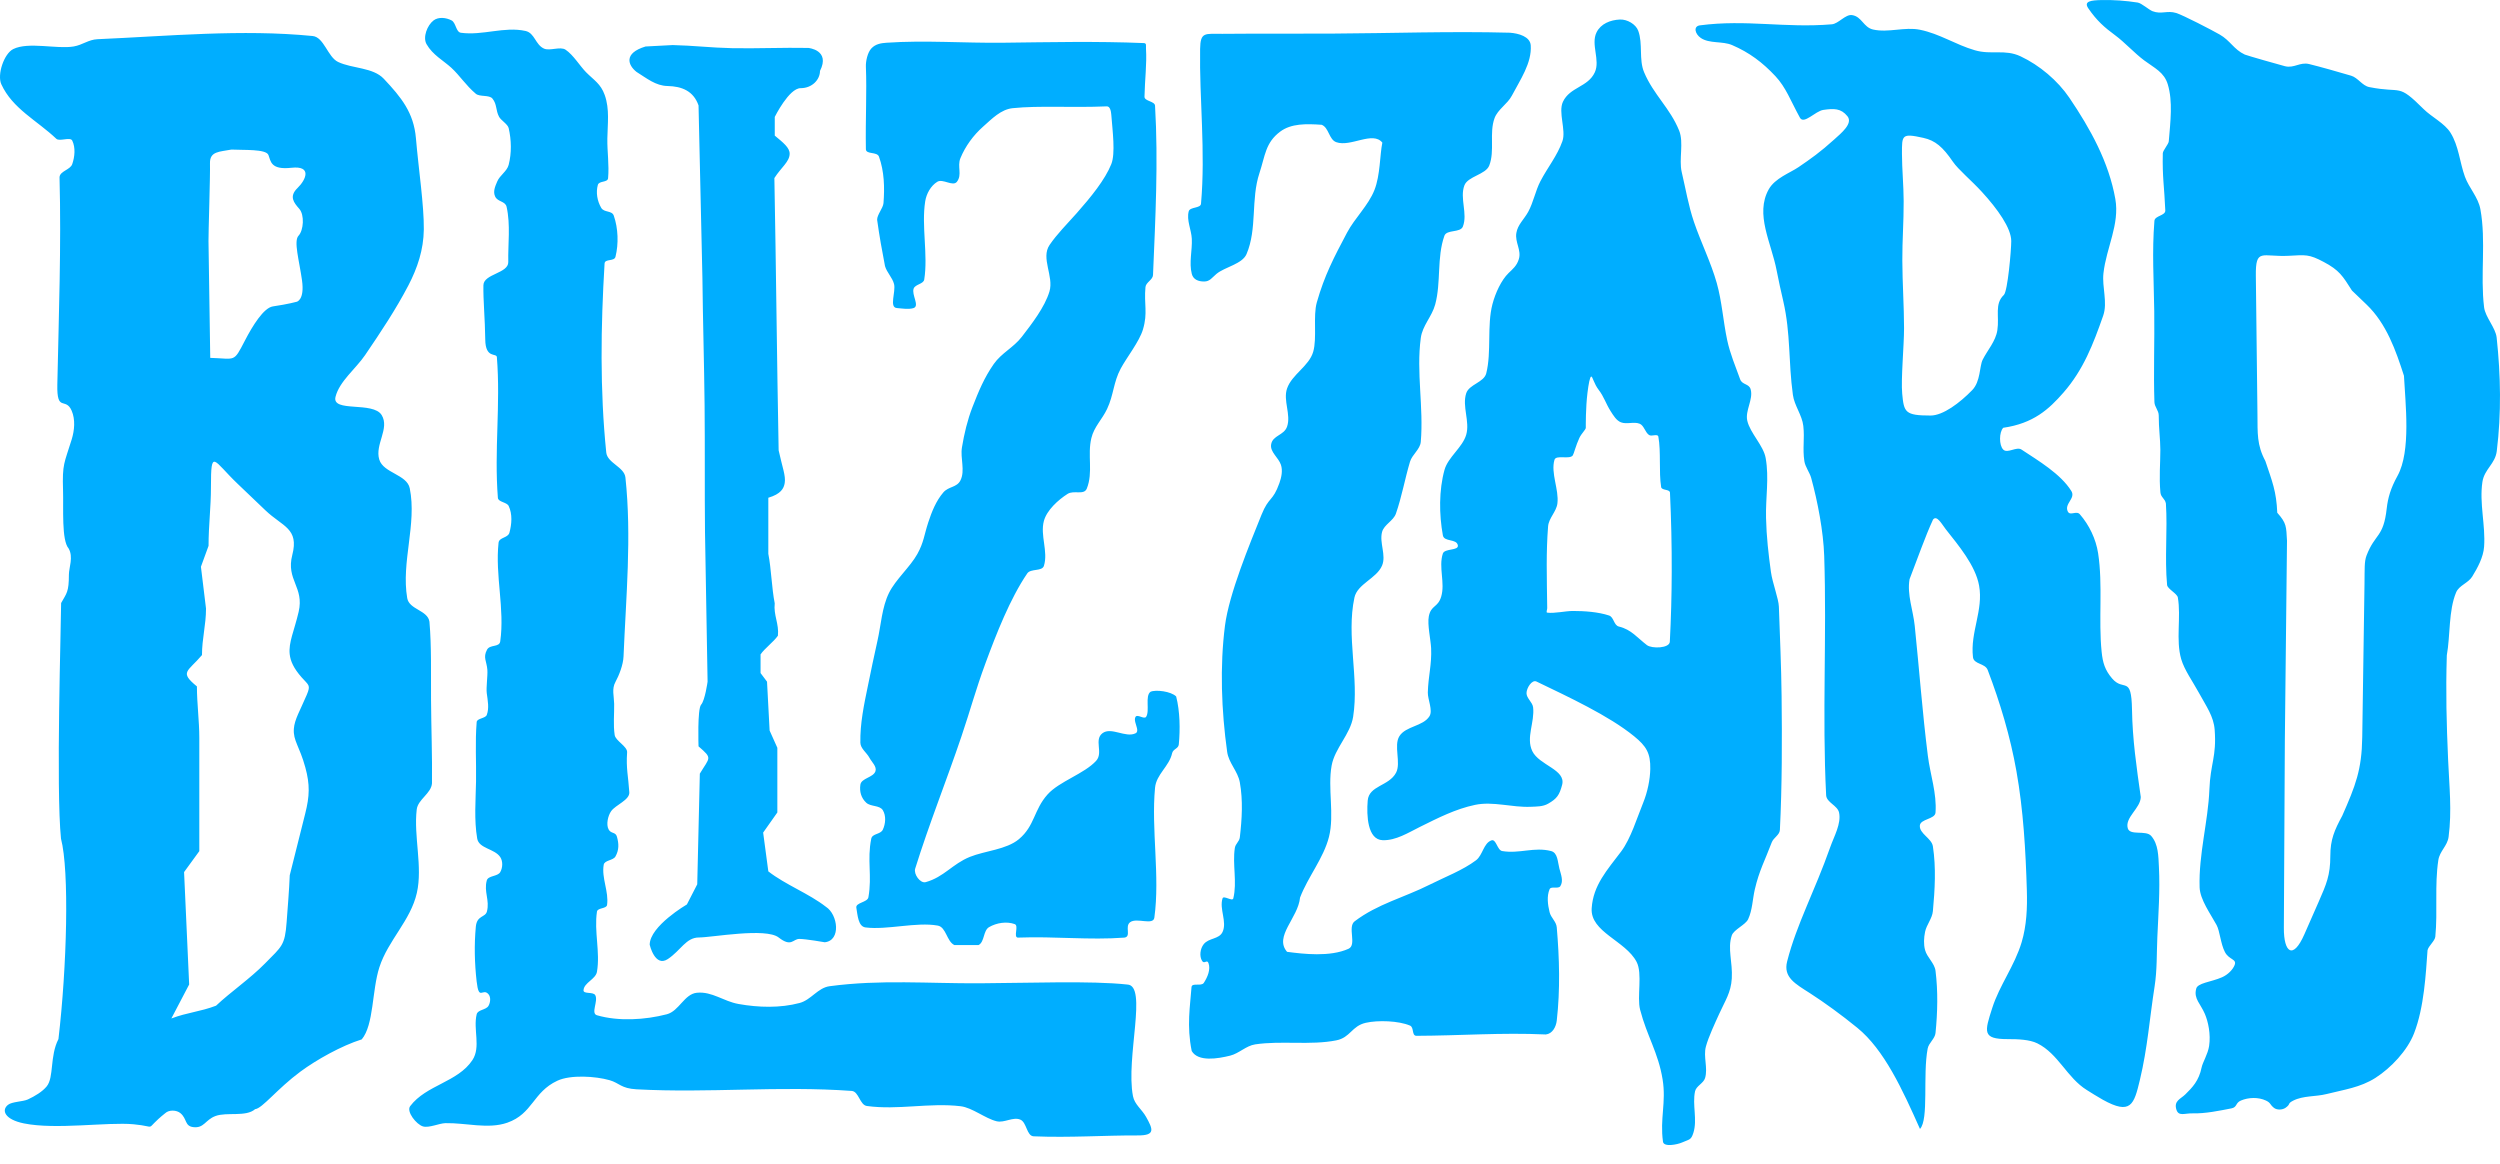 <svg width="116" height="54" viewBox="0 0 116 54" fill="none" xmlns="http://www.w3.org/2000/svg">
<path fill-rule="evenodd" clip-rule="evenodd" d="M30.146 43.837C30.146 43.837 30.389 44.9 30.989 44.499C31.588 44.1 31.831 43.499 32.431 43.499C33.031 43.499 35.53 43.033 36.129 43.499C36.729 43.966 36.789 43.566 37.089 43.566C37.388 43.566 38.269 43.721 38.269 43.721C39.035 43.642 38.879 42.431 38.325 42.077C37.526 41.455 36.449 41.055 35.65 40.432C35.569 39.832 35.49 39.232 35.41 38.632C35.63 38.321 35.849 38.009 36.069 37.698C36.069 36.698 36.069 35.698 36.069 34.698C35.949 34.431 35.829 34.164 35.71 33.897C35.669 33.142 35.63 32.386 35.59 31.63C35.49 31.497 35.39 31.363 35.29 31.23C35.29 30.941 35.29 30.652 35.29 30.363C35.49 30.075 35.895 29.785 36.095 29.497C36.154 28.941 35.886 28.549 35.947 27.993C35.806 27.282 35.789 26.407 35.65 25.696C35.65 24.829 35.65 23.962 35.65 23.095C36.23 22.923 36.37 22.668 36.411 22.41C36.465 22.077 36.301 21.686 36.129 20.895C36.049 16.738 36.01 12.418 35.931 8.262C36.249 7.765 36.632 7.508 36.64 7.14C36.646 6.854 36.337 6.615 35.949 6.292C35.949 6.003 35.949 5.714 35.949 5.425C35.949 5.425 36.609 4.091 37.148 4.091C37.688 4.091 38.048 3.691 38.048 3.291C38.54 2.319 37.508 2.224 37.508 2.224C36.366 2.2 35.073 2.259 33.959 2.235C32.976 2.214 32.169 2.112 31.213 2.091C30.793 2.113 30.373 2.135 29.954 2.157C28.922 2.469 29.139 3.025 29.534 3.336C30.014 3.636 30.423 3.98 30.973 3.991C31.644 4.005 32.178 4.224 32.412 4.891C32.472 7.558 32.532 10.226 32.592 12.893C32.612 14.86 32.673 16.827 32.693 18.794C32.713 20.761 32.692 22.728 32.712 24.695C32.752 27.007 32.792 29.319 32.832 31.63C32.832 31.63 32.712 32.497 32.532 32.697C32.352 32.897 32.412 34.631 32.412 34.631C33.076 35.206 32.935 35.125 32.472 35.898C32.432 37.609 32.392 39.321 32.352 41.032C32.192 41.343 32.032 41.655 31.872 41.966C31.872 41.966 30.146 42.971 30.146 43.837V43.837ZM1.11 52.126C0.221 51.945 0.054 51.517 0.37 51.265C0.559 51.114 1.066 51.119 1.293 51.014C1.627 50.858 1.967 50.653 2.168 50.407C2.511 49.985 2.303 49.008 2.712 48.213C3.105 44.856 3.223 40.41 2.83 38.914C2.594 36.609 2.836 28.951 2.836 27.981C3.097 27.514 3.195 27.476 3.197 26.659C3.198 26.34 3.414 25.843 3.184 25.448C2.85 25.069 2.951 23.587 2.925 22.752C2.886 21.509 2.978 21.519 3.326 20.392C3.457 19.969 3.502 19.464 3.326 19.058C3.042 18.401 2.632 19.16 2.66 17.841C2.726 14.641 2.847 11.421 2.762 8.222C2.78 7.936 3.258 7.884 3.352 7.615C3.47 7.272 3.51 6.849 3.352 6.523C3.262 6.339 2.76 6.579 2.613 6.439C1.713 5.585 0.583 5.048 0.061 3.909C-0.141 3.467 0.185 2.489 0.614 2.277C1.323 1.927 2.643 2.289 3.42 2.156C3.837 2.084 4.102 1.838 4.525 1.819C7.824 1.675 11.219 1.347 14.507 1.671C15.033 1.722 15.206 2.645 15.686 2.874C16.343 3.188 17.305 3.12 17.809 3.656C18.617 4.515 19.196 5.222 19.299 6.412C19.424 7.872 19.677 9.526 19.665 10.648C19.654 11.587 19.37 12.435 18.949 13.243C18.371 14.35 17.684 15.383 16.94 16.477C16.511 17.108 15.748 17.693 15.568 18.412C15.382 19.155 17.314 18.609 17.71 19.26C18.09 19.886 17.386 20.619 17.598 21.323C17.788 21.952 18.883 22.013 19.013 22.658C19.349 24.321 18.609 26.08 18.895 27.753C18.987 28.288 19.843 28.308 19.926 28.845C20.027 30.006 19.991 31.234 20 32.467C20.009 33.78 20.06 35.098 20.044 36.346C20.011 36.816 19.391 37.092 19.336 37.559C19.188 38.804 19.619 40.21 19.342 41.431C19.051 42.717 18.01 43.625 17.604 44.878C17.253 45.963 17.352 47.547 16.785 48.227C15.847 48.52 14.679 49.176 13.94 49.723C12.86 50.521 12.169 51.436 11.837 51.465C11.415 51.838 10.523 51.589 10 51.783C9.517 51.961 9.472 52.363 8.963 52.298C8.562 52.246 8.687 51.915 8.374 51.652C8.191 51.498 7.841 51.488 7.666 51.652C6.607 52.498 7.397 52.277 6.195 52.166C4.974 52.054 2.597 52.429 1.11 52.126H1.11ZM7.951 47.257C8.226 46.731 8.501 46.206 8.777 45.68C8.698 43.941 8.619 42.203 8.541 40.464C8.777 40.14 9.012 39.817 9.248 39.493C9.248 37.741 9.248 35.99 9.248 34.239C9.248 33.442 9.137 32.646 9.137 31.85C8.309 31.17 8.705 31.18 9.372 30.395C9.372 29.626 9.559 29.006 9.559 28.238C9.48 27.591 9.402 26.944 9.323 26.297C9.441 25.974 9.559 25.65 9.677 25.327C9.677 24.354 9.788 23.566 9.788 22.593C9.788 21.68 9.815 21.374 9.983 21.431C10.151 21.488 10.461 21.909 11.027 22.449C11.457 22.86 11.887 23.271 12.317 23.681C13.111 24.44 13.884 24.509 13.562 25.751C13.262 26.914 14.126 27.236 13.857 28.39C13.652 29.271 13.382 29.81 13.442 30.356C13.478 30.684 13.632 31.014 13.99 31.423C14.321 31.8 14.431 31.777 14.233 32.242C13.927 32.962 13.666 33.382 13.635 33.814C13.595 34.37 13.9 34.625 14.167 35.607C14.386 36.409 14.366 36.942 14.163 37.747C13.924 38.702 13.684 39.657 13.444 40.612C13.417 41.334 13.351 42.058 13.3 42.781C13.221 43.882 13.074 43.91 12.303 44.698C11.602 45.413 10.701 46.025 10.025 46.664C9.279 46.948 8.698 46.974 7.951 47.257H7.951ZM9.755 16.605C10.354 16.623 10.621 16.682 10.807 16.606C10.992 16.53 11.096 16.319 11.367 15.797C11.716 15.123 12.234 14.28 12.663 14.217C13.387 14.11 13.764 14.003 13.764 14.003C13.764 14.003 14.143 13.932 14.013 13.005C13.883 12.078 13.617 11.186 13.852 10.937C14.087 10.687 14.137 9.974 13.886 9.689C13.636 9.404 13.399 9.119 13.803 8.726C14.207 8.334 14.485 7.678 13.52 7.785C12.554 7.892 12.566 7.477 12.455 7.191C12.343 6.906 11.29 6.971 10.739 6.94C10.189 7.047 9.727 7.011 9.743 7.581C9.759 8.152 9.666 10.901 9.674 11.187C9.682 11.472 9.755 16.605 9.755 16.605V16.605ZM40.294 41.633C40.251 41.875 39.691 41.877 39.734 42.12C39.794 42.459 39.816 42.989 40.16 43.033C41.157 43.161 42.525 42.767 43.514 42.948C43.904 43.02 43.926 43.682 44.284 43.852C44.578 43.848 45.031 43.858 45.404 43.852C45.691 43.704 45.614 43.18 45.894 43.018C46.239 42.818 46.709 42.742 47.084 42.879C47.285 42.953 47.01 43.48 47.224 43.505C48.968 43.439 50.527 43.629 52.178 43.505C52.507 43.451 52.172 42.982 52.442 42.788C52.749 42.566 53.51 42.953 53.562 42.579C53.83 40.647 53.411 38.491 53.594 36.55C53.652 35.928 54.252 35.56 54.386 34.95C54.431 34.747 54.676 34.743 54.696 34.543C54.764 33.847 54.751 33.002 54.574 32.316C54.339 32.077 53.62 31.989 53.384 32.099C53.118 32.293 53.36 32.983 53.181 33.259C53.093 33.395 52.779 33.122 52.691 33.259C52.605 33.393 52.717 33.614 52.756 33.788C52.779 33.893 52.777 33.981 52.691 34.024C52.232 34.252 51.556 33.711 51.151 34.024C50.754 34.331 51.2 34.925 50.864 35.298C50.319 35.901 49.151 36.255 48.608 36.861C47.962 37.581 48.02 38.315 47.278 38.937C46.697 39.423 45.71 39.474 45.006 39.758C44.191 40.087 43.801 40.694 42.954 40.931C42.698 41.003 42.385 40.558 42.464 40.306C43.099 38.261 43.924 36.205 44.609 34.176C45.049 32.875 45.255 32.053 45.73 30.764C46.222 29.43 46.864 27.78 47.666 26.604C47.825 26.372 48.352 26.523 48.437 26.256C48.646 25.593 48.254 24.841 48.437 24.17C48.572 23.673 49.098 23.196 49.534 22.918C49.828 22.73 50.298 22.992 50.428 22.669C50.731 21.915 50.448 21.117 50.639 20.328C50.768 19.796 51.135 19.47 51.369 18.975C51.679 18.318 51.657 17.748 51.999 17.106C52.278 16.584 52.864 15.854 53.033 15.287C53.265 14.509 53.075 14.127 53.15 13.319C53.17 13.102 53.491 12.981 53.5 12.763C53.609 10.146 53.748 7.519 53.594 4.904C53.581 4.691 53.099 4.7 53.104 4.486C53.12 3.687 53.218 2.981 53.174 2.261C53.165 2.12 53.214 2.005 53.073 1.999C50.881 1.908 48.717 1.957 46.524 1.983C44.727 2.003 42.926 1.86 41.134 1.983C40.863 2.001 40.62 2.047 40.434 2.244C40.255 2.433 40.167 2.837 40.177 3.095C40.225 4.258 40.154 5.523 40.177 6.921C40.182 7.18 40.695 7.025 40.784 7.268C41.031 7.947 41.05 8.705 40.994 9.425C40.976 9.656 40.693 9.967 40.699 10.199C40.811 11.003 40.916 11.572 41.064 12.346C41.149 12.645 41.408 12.879 41.484 13.18C41.574 13.541 41.243 14.269 41.616 14.293C41.74 14.301 42.172 14.373 42.394 14.293C42.679 14.191 42.289 13.672 42.394 13.389C42.468 13.188 42.85 13.182 42.884 12.972C43.069 11.826 42.747 10.485 42.93 9.339C42.986 8.989 43.187 8.621 43.49 8.435C43.748 8.276 44.214 8.672 44.4 8.435C44.658 8.105 44.404 7.725 44.564 7.338C44.792 6.785 45.164 6.275 45.614 5.877C46.027 5.512 46.44 5.076 46.99 5.019C48.219 4.892 49.689 5.006 51.354 4.935C51.51 4.928 51.552 5.166 51.564 5.321C51.623 6.084 51.762 7.12 51.564 7.616C51.276 8.336 50.623 9.14 49.962 9.888C49.509 10.399 49.051 10.852 48.701 11.365C48.282 11.979 48.908 12.817 48.694 13.528C48.474 14.255 47.875 15.028 47.41 15.631C47.029 16.125 46.469 16.379 46.111 16.89C45.665 17.529 45.406 18.158 45.124 18.884C44.89 19.487 44.739 20.123 44.634 20.762C44.551 21.265 44.793 21.835 44.564 22.292C44.395 22.626 44.016 22.564 43.771 22.848C43.432 23.242 43.233 23.746 43.071 24.239C42.88 24.823 42.864 25.169 42.565 25.706C42.23 26.308 41.556 26.89 41.251 27.508C40.918 28.182 40.88 29.001 40.714 29.734C40.553 30.442 40.418 31.109 40.271 31.82C40.091 32.691 39.903 33.575 39.921 34.463C39.927 34.734 40.214 34.92 40.341 35.159C40.448 35.361 40.694 35.568 40.621 35.785C40.522 36.081 39.965 36.102 39.921 36.411C39.875 36.73 39.957 37.024 40.193 37.245C40.397 37.438 40.816 37.354 40.963 37.593C41.121 37.85 41.092 38.225 40.963 38.497C40.855 38.724 40.476 38.669 40.426 38.915C40.225 39.915 40.472 40.628 40.294 41.633V41.633ZM100.986 51.49C100.855 51.075 101.183 50.994 101.401 50.778C101.72 50.462 102.029 50.153 102.155 49.53C102.203 49.294 102.446 48.912 102.503 48.534C102.585 47.981 102.459 47.405 102.307 47.048C102.109 46.581 101.783 46.337 101.901 45.891C101.943 45.606 102.592 45.571 103.103 45.345C103.372 45.227 103.602 44.995 103.687 44.778C103.799 44.491 103.426 44.54 103.237 44.176C103.034 43.789 103.005 43.209 102.849 42.92C102.577 42.417 102.08 41.743 102.062 41.172C102.013 39.648 102.458 38.11 102.515 36.644C102.562 35.415 102.855 35.122 102.761 33.863C102.714 33.236 102.375 32.779 102.025 32.139C101.735 31.609 101.354 31.084 101.208 30.583C100.949 29.692 101.209 28.637 101.052 27.723C101.022 27.544 100.57 27.324 100.553 27.143C100.436 25.889 100.579 24.604 100.498 23.363C100.456 23.129 100.265 23.085 100.243 22.849C100.177 22.153 100.242 21.476 100.24 20.874C100.238 20.344 100.165 19.89 100.165 19.274C100.165 19.044 99.973 18.886 99.965 18.656C99.919 17.3 99.976 15.801 99.957 14.442C99.938 12.995 99.849 11.688 99.965 10.247C99.985 10.004 100.479 10.01 100.47 9.766C100.424 8.662 100.328 8.223 100.354 7.113C100.356 6.985 100.621 6.687 100.631 6.559C100.708 5.636 100.824 4.711 100.587 3.92C100.416 3.348 99.983 3.169 99.487 2.8C99.049 2.474 98.561 1.943 98.155 1.646C97.637 1.265 97.291 0.959 96.899 0.389C96.662 0.046 97.052 0.016 97.487 0.003C98.046 -0.013 98.656 0.035 99.188 0.118C99.368 0.146 99.707 0.454 99.877 0.52C100.287 0.678 100.555 0.473 100.975 0.603C101.295 0.702 102.633 1.395 102.993 1.602C103.486 1.883 103.645 2.292 104.158 2.532C104.251 2.575 105.838 3.026 106.022 3.072C106.451 3.178 106.718 2.866 107.148 2.973C107.647 3.096 108.534 3.346 109.094 3.513C109.41 3.607 109.609 3.977 109.933 4.041C111.5 4.352 111.22 3.833 112.461 5.066C112.827 5.429 113.431 5.721 113.703 6.158C114.088 6.774 114.129 7.529 114.373 8.201C114.564 8.723 114.989 9.152 115.09 9.707C115.362 11.2 115.078 12.753 115.262 14.259C115.319 14.719 115.795 15.204 115.845 15.665C116.034 17.43 116.066 19.172 115.85 20.933C115.777 21.527 115.274 21.768 115.184 22.36C115.035 23.352 115.333 24.368 115.262 25.369C115.229 25.848 114.961 26.348 114.708 26.757C114.523 27.055 114.1 27.163 113.965 27.485C113.608 28.332 113.698 29.489 113.532 30.407C113.481 32.158 113.517 33.516 113.593 35.266C113.646 36.5 113.773 37.607 113.615 38.831C113.559 39.255 113.202 39.488 113.138 39.911C112.962 41.081 113.113 42.283 112.999 43.46C112.98 43.66 112.681 43.892 112.638 44.089C112.559 45.165 112.483 46.736 112.012 47.947C111.701 48.746 110.945 49.551 110.22 50.014C109.517 50.462 108.762 50.559 107.952 50.764C107.44 50.893 106.868 50.831 106.399 51.072C106.118 51.217 106.307 51.219 106.05 51.401C105.902 51.505 105.646 51.514 105.507 51.401C105.309 51.24 105.37 51.175 105.14 51.066C104.789 50.901 104.332 50.914 103.976 51.066C103.718 51.176 103.812 51.376 103.537 51.429C102.982 51.536 102.331 51.676 101.731 51.66C101.371 51.651 101.088 51.812 100.986 51.49V51.49ZM106.198 11.869C106.978 11.828 107.131 11.786 107.825 12.157C108.543 12.539 108.693 12.792 109.132 13.483C109.359 13.7 109.584 13.917 109.81 14.133C110.733 15.018 111.168 16.266 111.544 17.436C111.606 18.706 111.881 20.931 111.243 22.083C110.925 22.659 110.799 23.102 110.744 23.591C110.594 24.956 110.204 24.743 109.807 25.777C109.699 26.058 109.723 26.407 109.713 27.073C109.678 29.45 109.643 31.828 109.608 34.205C109.586 35.724 109.298 36.449 108.68 37.852C108.317 38.523 108.127 38.955 108.127 39.716C108.127 40.618 107.941 41.033 107.581 41.855C107.361 42.355 107.141 42.856 106.921 43.356C106.66 43.95 106.421 44.163 106.248 44.083C106.075 44.004 105.968 43.632 105.971 43.056C105.986 40.154 106.002 37.252 106.017 34.349C106.05 31.263 106.084 28.178 106.117 25.092C106.078 24.429 106.103 24.282 105.665 23.791C105.624 22.792 105.43 22.34 105.112 21.389C104.71 20.639 104.756 20.092 104.746 19.235C104.721 17.09 104.696 14.945 104.671 12.801C104.655 11.485 104.955 11.934 106.198 11.869V11.869ZM55.296 48.767C55.056 47.599 55.224 46.672 55.287 45.794C55.317 45.585 55.742 45.781 55.858 45.604C56.03 45.339 56.185 44.977 56.071 44.682C56.003 44.506 55.882 44.749 55.78 44.59C55.639 44.37 55.689 44.015 55.852 43.811C56.089 43.512 56.563 43.589 56.726 43.244C56.947 42.773 56.567 42.181 56.726 41.685C56.776 41.528 57.186 41.846 57.225 41.685C57.41 40.928 57.18 40.118 57.296 39.348C57.326 39.147 57.505 39.053 57.528 38.852C57.627 38.007 57.679 37.139 57.528 36.301C57.435 35.782 57.012 35.408 56.94 34.885C56.675 32.988 56.595 30.922 56.84 29.023C57.031 27.548 57.977 25.268 58.533 23.887C58.881 23.024 59.051 23.293 59.364 22.416C59.459 22.148 59.525 21.836 59.435 21.566C59.322 21.23 58.923 20.973 58.98 20.624C59.048 20.195 59.579 20.206 59.72 19.795C59.913 19.237 59.526 18.582 59.72 18.024C59.949 17.368 60.739 16.991 60.932 16.324C61.117 15.687 60.919 14.67 61.1 14.032C61.458 12.772 61.888 11.957 62.501 10.798C62.863 10.114 63.492 9.535 63.775 8.815C64.048 8.12 64.02 7.201 64.141 6.618C63.695 6.065 62.673 6.837 62.002 6.597C61.661 6.475 61.663 5.922 61.326 5.79C60.604 5.741 59.914 5.725 59.401 6.107C58.712 6.621 58.706 7.223 58.437 8.035C58.034 9.249 58.341 10.613 57.839 11.79C57.64 12.255 56.83 12.386 56.441 12.711C56.234 12.883 56.139 13.062 55.87 13.062C55.601 13.062 55.367 12.97 55.3 12.711C55.163 12.185 55.326 11.624 55.3 11.082C55.279 10.654 55.048 10.22 55.157 9.806C55.214 9.591 55.71 9.674 55.727 9.452C55.941 7.018 55.648 4.6 55.685 2.274C55.698 1.457 55.916 1.578 56.725 1.57C58.088 1.556 60.248 1.567 61.814 1.559C64.563 1.545 67.318 1.443 70.058 1.518C70.466 1.547 70.997 1.698 71.026 2.103C71.084 2.922 70.531 3.712 70.149 4.441C69.947 4.826 69.495 5.077 69.346 5.485C69.093 6.176 69.368 6.995 69.101 7.681C68.937 8.102 68.107 8.18 67.948 8.602C67.722 9.199 68.112 9.921 67.876 10.515C67.759 10.809 67.127 10.641 67.02 10.94C66.662 11.951 66.872 13.092 66.593 14.128C66.438 14.699 66.002 15.1 65.924 15.686C65.71 17.278 66.063 18.904 65.924 20.504C65.893 20.851 65.524 21.09 65.424 21.424C65.189 22.21 65.041 23.059 64.77 23.833C64.653 24.168 64.219 24.341 64.128 24.683C63.994 25.186 64.33 25.763 64.128 26.242C63.874 26.844 62.981 27.091 62.845 27.73C62.46 29.533 63.069 31.434 62.786 33.255C62.659 34.07 61.936 34.711 61.788 35.522C61.597 36.568 61.926 37.803 61.664 38.833C61.411 39.828 60.685 40.69 60.322 41.649C60.236 42.59 59.101 43.454 59.72 44.165C60.467 44.263 61.706 44.414 62.572 44.023C62.971 43.843 62.509 43.012 62.857 42.748C63.922 41.94 65.144 41.649 66.338 41.048C67.022 40.704 67.881 40.376 68.49 39.915C68.8 39.68 68.835 39.123 69.203 38.993C69.424 38.915 69.47 39.45 69.702 39.489C70.498 39.624 71.189 39.286 71.971 39.489C72.284 39.571 72.274 39.989 72.355 40.299C72.428 40.578 72.555 40.877 72.399 41.118C72.305 41.263 71.966 41.102 71.9 41.261C71.764 41.588 71.817 41.979 71.9 42.323C71.965 42.591 72.212 42.757 72.234 43.031C72.357 44.467 72.397 45.921 72.234 47.353C72.201 47.653 72.029 47.968 71.726 47.999C69.67 47.905 67.769 48.055 65.71 48.062C65.498 48.043 65.619 47.67 65.424 47.587C64.893 47.361 63.935 47.33 63.372 47.458C62.716 47.607 62.661 48.143 62.002 48.273C60.813 48.51 59.44 48.278 58.241 48.459C57.818 48.522 57.494 48.879 57.079 48.982C56.502 49.125 55.593 49.278 55.296 48.767V48.767ZM23.537 52.094C22.648 52.404 21.611 52.094 20.668 52.114C20.378 52.121 19.905 52.347 19.626 52.266C19.322 52.177 18.842 51.577 19.032 51.325C19.776 50.339 21.242 50.216 21.921 49.187C22.321 48.581 21.947 47.765 22.118 47.062C22.171 46.845 22.552 46.865 22.665 46.673C22.756 46.517 22.783 46.268 22.665 46.131C22.394 45.816 22.222 46.475 22.116 45.535C22.02 44.694 22 43.839 22.078 42.999C22.128 42.464 22.519 42.577 22.593 42.294C22.731 41.769 22.444 41.379 22.586 40.855C22.65 40.619 23.089 40.678 23.211 40.466C23.327 40.265 23.341 39.962 23.211 39.768C22.945 39.372 22.222 39.378 22.142 38.908C21.993 38.045 22.073 37.117 22.088 36.26C22.104 35.347 22.041 34.432 22.118 33.501C22.132 33.329 22.525 33.336 22.586 33.174C22.705 32.859 22.63 32.499 22.586 32.165C22.552 31.898 22.634 31.351 22.614 31.082C22.582 30.669 22.403 30.515 22.597 30.148C22.731 29.892 23.171 30.047 23.211 29.76C23.425 28.249 22.969 26.7 23.133 25.183C23.161 24.926 23.568 24.967 23.637 24.718C23.747 24.315 23.781 23.853 23.602 23.476C23.517 23.298 23.118 23.298 23.102 23.102C22.927 20.884 23.232 18.788 23.055 16.571C23.038 16.364 22.525 16.655 22.516 15.754C22.505 14.81 22.417 13.929 22.43 13.235C22.44 12.703 23.597 12.688 23.584 12.156C23.566 11.344 23.695 10.428 23.506 9.596C23.446 9.328 23.094 9.372 22.977 9.123C22.866 8.89 22.971 8.657 23.072 8.419C23.193 8.132 23.523 7.951 23.602 7.649C23.744 7.099 23.73 6.497 23.602 5.943C23.559 5.761 23.244 5.584 23.157 5.419C22.994 5.115 23.068 4.846 22.851 4.576C22.701 4.39 22.259 4.505 22.077 4.35C21.608 3.952 21.338 3.51 20.945 3.148C20.575 2.808 20.077 2.551 19.792 2.05C19.609 1.728 19.823 1.172 20.118 0.947C20.345 0.774 20.701 0.814 20.953 0.947C21.159 1.056 21.155 1.489 21.385 1.52C22.391 1.66 23.39 1.219 24.382 1.436C24.815 1.531 24.838 2.074 25.241 2.255C25.511 2.377 25.997 2.142 26.243 2.307C26.603 2.549 26.909 3.063 27.193 3.351C27.558 3.72 27.873 3.885 28.059 4.408C28.294 5.069 28.191 5.747 28.181 6.434C28.172 7.04 28.271 7.654 28.215 8.27C28.196 8.477 27.796 8.38 27.74 8.58C27.642 8.933 27.712 9.327 27.896 9.643C28.03 9.873 28.393 9.756 28.48 10.007C28.684 10.594 28.709 11.314 28.558 11.916C28.502 12.141 28.066 11.996 28.052 12.227C27.877 15.144 27.833 18.086 28.13 20.994C28.181 21.488 28.967 21.664 29.02 22.157C29.314 24.909 29.046 27.694 28.932 30.459C28.916 30.852 28.719 31.346 28.558 31.64C28.378 31.967 28.49 32.295 28.497 32.657C28.505 33.122 28.449 33.63 28.521 34.105C28.561 34.376 29.117 34.635 29.098 34.908C29.045 35.663 29.153 36.019 29.2 36.763C29.222 37.121 28.566 37.344 28.358 37.637C28.208 37.848 28.117 38.256 28.239 38.484C28.354 38.699 28.561 38.589 28.626 38.824C28.719 39.156 28.726 39.437 28.558 39.739C28.45 39.933 28.049 39.907 28.012 40.126C27.905 40.74 28.256 41.372 28.168 41.989C28.141 42.173 27.727 42.114 27.699 42.299C27.56 43.219 27.856 44.173 27.699 45.091C27.64 45.438 27.099 45.594 27.075 45.945C27.061 46.141 27.528 46.004 27.621 46.178C27.768 46.452 27.399 47.022 27.699 47.108C28.698 47.399 29.935 47.324 30.941 47.062C31.512 46.912 31.753 46.118 32.34 46.063C33.047 45.997 33.569 46.461 34.268 46.585C35.19 46.75 36.199 46.78 37.103 46.538C37.637 46.395 37.947 45.832 38.495 45.76C40.868 45.443 43.07 45.638 45.464 45.625C47.728 45.613 50.625 45.499 52.305 45.682C53.264 45.714 52.225 49.083 52.57 50.862C52.645 51.25 52.979 51.467 53.179 51.825C53.498 52.397 53.622 52.688 52.793 52.684C51.233 52.677 49.655 52.796 47.963 52.725C47.631 52.711 47.647 52.075 47.339 51.949C47.001 51.811 46.6 52.112 46.245 52.027C45.714 51.899 45.114 51.393 44.572 51.329C43.125 51.156 41.666 51.517 40.223 51.318C39.895 51.273 39.85 50.644 39.52 50.619C36.146 50.374 32.913 50.727 29.535 50.544C28.811 50.504 28.745 50.253 28.286 50.121C27.637 49.934 26.474 49.86 25.863 50.145C24.722 50.675 24.725 51.679 23.537 52.094H23.537ZM64.157 38.985C63.452 38.964 63.405 37.84 63.461 37.15C63.518 36.444 64.446 36.481 64.777 35.854C65.018 35.398 64.656 34.595 64.932 34.158C65.228 33.687 66.031 33.705 66.327 33.234C66.496 32.965 66.243 32.449 66.251 32.131C66.27 31.38 66.439 30.827 66.404 30.076C66.386 29.686 66.223 28.981 66.297 28.597C66.4 28.073 66.714 28.2 66.87 27.689C67.063 27.05 66.741 26.323 66.947 25.687C67.029 25.436 67.692 25.562 67.644 25.302C67.587 24.986 67.006 25.156 66.949 24.84C66.773 23.877 66.763 22.745 67.025 21.802C67.188 21.212 67.861 20.761 68.032 20.173C68.211 19.557 67.833 18.858 68.032 18.248C68.167 17.833 68.856 17.746 68.962 17.323C69.213 16.327 68.989 15.105 69.25 14.112C69.387 13.59 69.661 12.999 69.996 12.672C70.198 12.476 70.379 12.334 70.474 12.024C70.603 11.601 70.286 11.245 70.359 10.808C70.423 10.422 70.72 10.174 70.908 9.83C71.147 9.397 71.246 8.847 71.475 8.409C71.808 7.768 72.257 7.231 72.496 6.55C72.675 6.041 72.291 5.212 72.52 4.723C72.844 4.032 73.681 4.049 74 3.354C74.258 2.794 73.807 2.061 74.078 1.506C74.274 1.102 74.719 0.924 75.17 0.906C75.501 0.893 75.902 1.12 76.015 1.429C76.237 2.034 76.036 2.761 76.287 3.354C76.727 4.398 77.49 5.013 77.914 6.064C78.134 6.612 77.896 7.4 78.03 7.975C78.214 8.756 78.343 9.544 78.602 10.305C78.925 11.253 79.387 12.172 79.658 13.134C79.898 13.987 79.956 14.912 80.141 15.779C80.276 16.412 80.523 16.993 80.743 17.601C80.837 17.862 81.155 17.796 81.23 18.063C81.363 18.535 80.964 19.049 81.075 19.526C81.207 20.097 81.826 20.675 81.927 21.252C82.093 22.188 81.921 23.082 81.944 24.032C81.964 24.9 82.057 25.706 82.171 26.537C82.242 27.049 82.527 27.779 82.54 28.151C82.588 29.537 82.65 30.902 82.666 32.289C82.689 34.317 82.689 36.485 82.587 38.509C82.575 38.745 82.292 38.866 82.208 39.088C81.892 39.927 81.627 40.391 81.424 41.265C81.317 41.725 81.314 42.221 81.114 42.651C80.992 42.915 80.446 43.131 80.354 43.406C80.149 44.02 80.4 44.636 80.355 45.401C80.317 46.06 80.043 46.439 79.767 47.051C79.578 47.47 79.27 48.122 79.154 48.559C79.026 49.032 79.255 49.552 79.115 50.022C79.042 50.268 78.704 50.387 78.65 50.638C78.516 51.266 78.766 51.951 78.573 52.563C78.463 52.909 78.388 52.859 78.055 53.008C77.819 53.113 77.198 53.233 77.163 52.977C77.013 51.905 77.317 51.161 77.146 50.091C76.945 48.84 76.419 48.079 76.101 46.851C75.947 46.255 76.223 45.178 75.938 44.631C75.425 43.647 73.782 43.249 73.854 42.144C73.923 41.074 74.566 40.378 75.222 39.508C75.669 38.912 75.961 37.939 76.239 37.26C76.444 36.759 76.564 36.173 76.573 35.679C76.587 34.942 76.386 34.621 75.824 34.163C74.651 33.205 72.755 32.329 71.295 31.624C71.081 31.52 70.83 31.926 70.83 32.163C70.83 32.4 71.109 32.584 71.136 32.818C71.218 33.508 70.797 34.224 71.098 34.851C71.416 35.513 72.669 35.706 72.483 36.416C72.358 36.891 72.241 37.058 71.835 37.29C71.589 37.431 71.316 37.422 71.028 37.435C70.165 37.474 69.277 37.17 68.443 37.346C67.537 37.536 66.727 37.952 65.89 38.366C65.336 38.641 64.77 39.004 64.157 38.985V38.985ZM71.791 28.219C71.783 27.54 71.767 26.871 71.768 26.203C71.769 25.613 71.784 25.023 71.831 24.426C71.861 24.038 72.219 23.742 72.264 23.356C72.342 22.717 71.947 21.951 72.127 21.337C72.199 21.088 72.835 21.338 72.979 21.128C73.026 21.059 73.123 20.66 73.283 20.319C73.38 20.114 73.581 19.931 73.581 19.852C73.581 19.738 73.573 18.928 73.659 18.225C73.709 17.817 73.773 17.473 73.835 17.471C73.897 17.468 73.96 17.806 74.177 18.087C74.427 18.41 74.512 18.731 74.731 19.074C74.86 19.276 74.999 19.513 75.213 19.596C75.484 19.701 75.81 19.553 76.08 19.661C76.282 19.742 76.332 20.058 76.514 20.183C76.637 20.268 76.919 20.107 76.948 20.262C77.076 20.961 76.965 21.897 77.077 22.599C77.104 22.767 77.479 22.689 77.487 22.86C77.544 24.083 77.572 25.308 77.568 26.534C77.565 27.615 77.536 28.696 77.48 29.776C77.465 30.084 76.646 30.106 76.417 29.933C75.975 29.598 75.695 29.21 75.117 29.072C74.876 29.014 74.888 28.635 74.659 28.559C74.151 28.391 73.511 28.349 72.981 28.349C72.635 28.349 72.135 28.471 71.791 28.427C71.728 28.42 71.792 28.288 71.791 28.219V28.219ZM88.251 7.135C88.252 7.839 88.328 8.601 88.33 9.338C88.334 10.287 88.264 11.136 88.268 12.092C88.271 13.11 88.348 14.235 88.348 15.23C88.348 16.04 88.199 17.595 88.262 18.267C88.343 19.131 88.391 19.281 89.58 19.281C90.155 19.281 90.935 18.695 91.51 18.102C91.903 17.696 91.844 16.996 91.995 16.693C92.218 16.247 92.598 15.84 92.677 15.323C92.778 14.658 92.534 14.109 92.98 13.684C93.156 13.516 93.322 11.606 93.322 11.186C93.322 10.587 92.689 9.699 91.961 8.905C91.463 8.361 90.866 7.873 90.612 7.501C90.146 6.819 89.797 6.519 89.244 6.397C88.235 6.173 88.25 6.265 88.251 7.135V7.135ZM82.923 44.611C82.734 45.35 83.307 45.651 83.985 46.086C84.661 46.522 85.444 47.09 86.18 47.691C87.427 48.706 88.276 50.559 89.087 52.383C89.505 51.942 89.21 49.885 89.444 48.653C89.494 48.39 89.781 48.199 89.808 47.932C89.904 46.974 89.927 45.999 89.808 45.044C89.763 44.688 89.416 44.428 89.323 44.082C89.25 43.81 89.268 43.514 89.323 43.239C89.391 42.904 89.656 42.618 89.686 42.276C89.778 41.278 89.838 40.26 89.686 39.269C89.629 38.895 89.052 38.683 89.081 38.306C89.105 37.994 89.784 38.017 89.808 37.705C89.874 36.81 89.562 35.947 89.451 35.058C89.199 33.058 89.052 31.046 88.844 29.042C88.77 28.319 88.48 27.592 88.603 26.876C88.981 25.9 89.328 24.896 89.692 24.109C89.87 23.877 90.105 24.33 90.286 24.56C90.876 25.309 91.66 26.235 91.83 27.171C92.037 28.318 91.412 29.333 91.546 30.492C91.584 30.83 92.108 30.769 92.229 31.087C92.808 32.608 93.278 34.179 93.562 35.78C93.886 37.603 93.99 39.463 94.046 41.315C94.07 42.12 94.036 42.948 93.804 43.721C93.473 44.823 92.783 45.703 92.441 46.768C92.083 47.883 91.968 48.215 93.155 48.215C93.625 48.214 94.173 48.233 94.536 48.413C95.508 48.896 95.909 50.009 96.831 50.579C97.031 50.702 97.291 50.872 97.566 51.025C98.874 51.753 99.018 51.25 99.29 50.112C99.65 48.607 99.741 47.25 99.974 45.766C100.092 45.013 100.067 44.241 100.101 43.48C100.148 42.395 100.23 41.316 100.174 40.231C100.148 39.725 100.151 39.171 99.816 38.788C99.566 38.5 98.825 38.794 98.727 38.426C98.591 37.923 99.322 37.504 99.332 36.982C99.132 35.576 98.948 34.317 98.925 32.931C98.898 31.296 98.545 32.119 98 31.478C97.67 31.091 97.567 30.75 97.516 30.245C97.364 28.768 97.579 27.134 97.352 25.667C97.25 25.011 96.942 24.364 96.504 23.862C96.346 23.68 96.055 23.951 95.947 23.736C95.766 23.375 96.323 23.128 96.111 22.785C95.616 21.988 94.582 21.379 93.798 20.86C93.563 20.705 93.15 21.059 92.95 20.86C92.751 20.662 92.755 20.052 92.95 19.849C94.347 19.648 95.065 18.995 95.747 18.213C96.672 17.153 97.124 15.971 97.588 14.646C97.802 14.035 97.528 13.321 97.6 12.679C97.733 11.489 98.36 10.41 98.151 9.231C97.847 7.518 96.997 5.983 96.02 4.539C95.477 3.738 94.634 3.027 93.756 2.614C93.022 2.269 92.409 2.558 91.63 2.331C90.729 2.069 90.007 1.568 89.087 1.381C88.371 1.235 87.62 1.532 86.907 1.369C86.463 1.267 86.39 0.77 85.939 0.701C85.627 0.653 85.309 1.102 84.995 1.128C82.823 1.311 81.04 0.893 78.878 1.176C78.556 1.219 78.648 1.576 78.915 1.76C79.315 2.035 79.922 1.899 80.368 2.091C81.169 2.435 81.785 2.899 82.379 3.534C82.87 4.06 83.07 4.645 83.516 5.46C83.7 5.794 84.227 5.152 84.607 5.099C85.086 5.031 85.419 5.018 85.721 5.393C85.993 5.73 85.43 6.179 85.11 6.47C84.462 7.057 84.02 7.368 83.447 7.758C83.055 8.025 82.361 8.265 82.069 8.786C81.423 9.943 82.19 11.258 82.438 12.558C82.529 13.032 82.634 13.496 82.742 13.966C83.094 15.495 82.976 16.767 83.19 18.321C83.259 18.824 83.618 19.261 83.674 19.765C83.741 20.364 83.632 20.805 83.723 21.401C83.76 21.655 83.969 21.924 84.038 22.172C84.339 23.272 84.605 24.654 84.643 25.793C84.767 29.521 84.544 33.173 84.733 36.899C84.751 37.238 85.263 37.372 85.333 37.705C85.442 38.221 85.096 38.813 84.922 39.311C84.205 41.35 83.365 42.875 82.923 44.611V44.611Z" fill="#00AEFF"/>
</svg>
